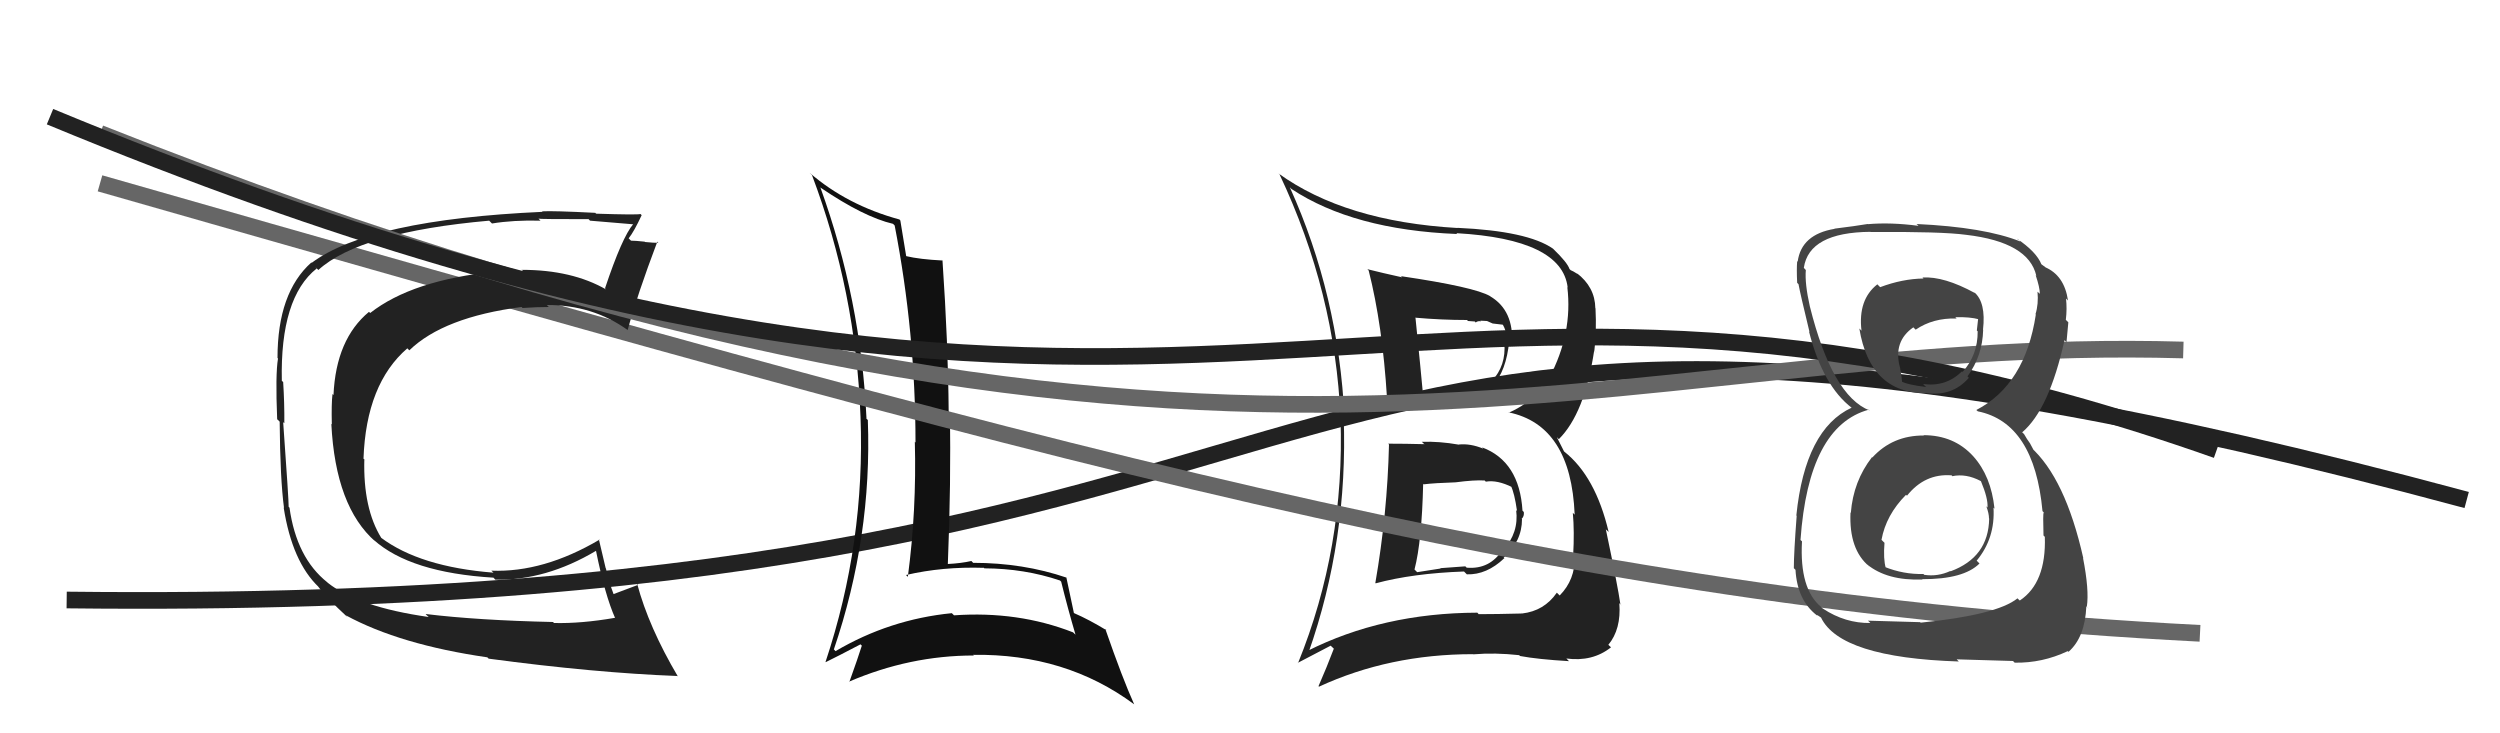 <svg xmlns="http://www.w3.org/2000/svg" width="150" height="44" viewBox="0,0,150,44"><path d="M4 36 C90 37,70 9,148 30" stroke="#222" fill="none"/><path fill="#222" d="M83.41 26.74L83.29 26.61L83.34 26.67Q83.24 30.83 82.52 34.98L82.56 35.02L82.54 35.00Q84.76 34.40 87.84 34.29L88.01 34.46L88.01 34.46Q89.20 34.50 90.26 33.49L90.34 33.57L90.22 33.46Q91.32 32.48 91.32 31.15L91.46 31.29L91.30 31.13Q91.46 30.98 91.43 30.72L91.31 30.60L91.35 30.65Q91.17 27.68 88.92 26.84L88.98 26.90L89.00 26.92Q88.22 26.60 87.53 26.67L87.51 26.65L87.54 26.68Q86.34 26.47 85.31 26.51L85.50 26.69L85.45 26.65Q84.32 26.62 83.29 26.62ZM82.17 16.28L82.10 16.21L82.12 16.23Q82.95 19.50 83.22 23.88L83.23 23.90L83.33 23.99Q84.74 24.07 87.41 24.11L87.42 24.13L87.31 24.02Q90.21 24.02 90.55 20.48L90.56 20.49L90.72 20.65Q90.84 18.63 89.43 17.79L89.39 17.75L89.41 17.77Q88.47 17.22 84.06 16.57L83.99 16.51L84.13 16.64Q82.95 16.38 82.04 16.15ZM78.50 39.15L78.40 39.05L78.51 39.16Q80.89 32.40 80.62 25.01L80.74 25.13L80.67 25.06Q80.32 17.71 77.39 11.24L77.49 11.34L77.49 11.34Q81.20 13.79 87.42 14.04L87.44 14.05L87.38 13.99Q93.72 14.35 94.06 17.25L94.01 17.20L94.04 17.23Q94.37 19.99 92.96 22.66L92.99 22.69L92.90 22.60Q92.13 24.07 90.53 24.76L90.65 24.88L90.51 24.74Q94.26 25.51 94.48 30.88L94.49 30.89L94.37 30.77Q94.47 31.90 94.39 33.31L94.45 33.36L94.49 33.40Q94.51 34.79 93.58 35.73L93.43 35.58L93.41 35.56Q92.65 36.66 91.32 36.81L91.25 36.74L91.31 36.81Q89.79 36.85 88.72 36.85L88.65 36.77L88.64 36.76Q82.95 36.78 78.42 39.07ZM91.16 39.32L91.21 39.37L91.20 39.36Q92.27 39.56 94.14 39.67L94.09 39.62L93.98 39.51Q95.55 39.72 96.66 38.84L96.60 38.78L96.50 38.69Q97.28 37.75 97.16 36.19L97.32 36.35L97.22 36.24Q97.08 35.23 96.35 31.76L96.49 31.89L96.52 31.92Q95.73 28.58 93.86 27.10L93.84 27.08L93.41 26.23L93.53 26.35Q95.08 24.81 95.65 21.04L95.81 21.20L95.66 21.06Q95.80 19.90 95.73 18.50L95.88 18.65L95.72 18.49Q95.70 17.22 94.60 16.38L94.57 16.35L94.67 16.45Q94.36 16.25 94.24 16.21L94.19 16.16L94.17 16.14Q94.04 15.75 93.21 14.95L93.08 14.82L93.18 14.92Q91.66 13.86 87.44 13.67L87.46 13.70L87.45 13.68Q80.70 13.29 76.70 10.40L76.80 10.49L76.78 10.48Q80.12 17.55 80.43 25.09L80.29 24.95L80.43 25.09Q80.70 32.86 77.88 39.79L77.87 39.77L79.84 38.74L80.03 38.92Q79.61 40.03 79.11 41.17L79.02 41.08L79.14 41.20Q83.36 39.25 88.38 39.25L88.37 39.24L88.40 39.26Q89.70 39.15 91.15 39.31ZM89.14 28.89L89.06 28.81L89.15 28.90Q89.83 28.78 90.75 29.24L90.67 29.16L90.65 29.14Q90.87 29.59 91.02 30.65L91.06 30.69L90.97 30.61Q91.14 31.95 90.20 33.00L90.30 33.10L90.17 32.96Q89.40 34.18 88.00 34.06L87.92 33.98L86.42 34.09L86.44 34.11Q85.75 34.22 85.03 34.33L84.96 34.26L84.87 34.17Q85.31 32.48 85.39 29.02L85.26 28.89L85.42 29.06Q86.07 28.98 87.33 28.94L87.31 28.92L87.33 28.94Q88.47 28.79 89.08 28.83ZM88.12 19.30L88.08 19.26L88.49 19.29L88.54 19.35Q88.67 19.24 88.86 19.28L88.82 19.24L89.22 19.26L89.56 19.41L90.16 19.48L90.18 19.50Q90.37 19.84 90.37 20.15L90.29 20.07L90.20 20.50L90.26 20.57Q90.38 21.94 89.50 22.87L89.51 22.88L89.50 22.87Q88.50 23.68 87.28 23.68L87.41 23.81L87.28 23.68Q86.32 23.74 86.32 23.74L86.26 23.69L86.24 23.67Q84.86 23.58 85.20 23.58L85.29 23.66L85.39 23.77Q85.24 22.13 84.93 19.08L84.95 19.10L84.91 19.06Q86.49 19.20 88.02 19.20Z"/><path fill="#111" d="M49.29 11.31L49.29 11.31L49.25 11.27Q51.83 13.02 53.58 13.43L53.49 13.34L53.68 13.53Q54.93 19.96 54.93 26.55L54.88 26.50L54.89 26.50Q55.00 30.61 54.47 34.61L54.38 34.52L54.36 34.50Q56.56 33.99 59.03 34.07L58.99 34.02L59.06 34.10Q61.47 34.11 63.60 34.83L63.75 34.98L63.67 34.90Q64.07 36.52 64.53 38.08L64.35 37.91L64.38 37.94Q61.08 36.65 57.24 36.92L57.22 36.90L57.11 36.79Q53.37 37.16 50.13 39.07L50.06 38.99L50.03 38.97Q52.33 32.21 52.07 25.20L51.94 25.08L51.99 25.12Q51.66 17.98 49.22 11.24ZM49.51 39.70L49.58 39.77L49.54 39.73Q50.26 39.38 51.63 38.66L51.70 38.73L51.71 38.74Q51.49 39.44 50.96 40.92L51.02 40.98L50.94 40.90Q54.59 39.33 58.43 39.33L58.34 39.24L58.39 39.29Q63.94 39.21 68.05 42.26L68.04 42.24L68.05 42.26Q67.35 40.71 66.32 37.74L66.39 37.81L66.40 37.82Q65.33 37.17 64.45 36.79L64.40 36.73L64.43 36.76Q64.28 36.05 63.98 34.64L64.04 34.70L64.00 34.66Q61.39 33.77 58.39 33.77L58.34 33.72L58.28 33.66Q57.66 33.80 56.86 33.84L56.79 33.77L56.87 33.85Q57.07 28.87 56.99 24.76L56.93 24.70L56.92 24.69Q56.89 20.63 56.55 15.64L56.49 15.58L56.55 15.63Q55.18 15.56 54.38 15.37L54.25 15.24L54.37 15.36Q54.25 14.63 54.02 13.23L53.96 13.16L53.97 13.17Q50.82 12.31 48.58 10.37L48.68 10.47L48.72 10.51Q51.36 17.50 51.63 25.00L51.68 25.04L51.63 24.99Q51.92 32.56 49.53 39.72Z"/><path d="M6 11 C62 27,93 36,132 38" stroke="#666" fill="none"/><path fill="#222" d="M25.57 36.88L25.69 36.99L25.72 37.02Q21.50 36.42 19.67 34.97L19.63 34.93L19.64 34.94Q17.79 33.47 17.37 30.46L17.42 30.51L17.32 30.41Q17.33 30.08 16.99 25.32L16.99 25.33L17.06 25.39Q17.07 24.18 16.99 22.92L17.01 22.94L16.91 22.85Q16.80 17.86 19.00 16.11L18.91 16.01L19.10 16.20Q21.59 13.93 29.35 13.24L29.34 13.23L29.52 13.41Q30.79 13.20 32.43 13.24L32.44 13.25L32.31 13.12Q32.34 13.15 35.31 13.15L35.29 13.12L35.40 13.24Q36.30 13.31 38.02 13.46L37.98 13.42L38.00 13.44Q37.33 14.22 36.30 17.30L36.48 17.48L36.37 17.37Q34.32 16.19 31.31 16.19L31.28 16.17L31.39 16.27Q30.60 16.24 29.80 16.31L29.78 16.30L29.77 16.29Q24.73 16.80 22.21 18.78L22.19 18.76L22.14 18.71Q20.16 20.35 20.01 23.70L19.89 23.58L19.95 23.64Q19.88 24.21 19.91 25.47L19.90 25.45L19.88 25.43Q20.13 30.41 22.53 32.50L22.39 32.36L22.42 32.39Q24.62 34.36 29.61 34.66L29.70 34.76L29.72 34.78Q32.75 34.84 35.76 33.05L35.70 33.00L35.76 33.05Q36.30 35.72 36.91 37.09L37.02 37.20L36.89 37.07Q34.88 37.42 33.24 37.38L33.30 37.44L33.18 37.32Q28.66 37.22 25.54 36.84ZM40.66 40.58L40.69 40.61L40.68 40.60Q38.92 37.62 38.23 35.03L38.24 35.04L38.29 35.09Q37.79 35.27 36.80 35.65L36.85 35.71L36.83 35.69Q36.54 34.93 36.35 34.09L36.34 34.09L35.93 32.35L35.97 32.38Q32.61 34.36 29.49 34.24L29.48 34.24L29.61 34.36Q25.19 34.01 22.86 32.26L23.04 32.43L22.88 32.28Q21.78 30.50 21.86 27.56L21.94 27.65L21.81 27.52Q21.97 23.03 24.44 20.90L24.49 20.95L24.56 21.02Q26.61 19.03 31.29 18.42L31.32 18.44L31.35 18.48Q32.21 18.42 32.93 18.42L32.77 18.26L32.80 18.30Q35.57 18.29 37.67 19.81L37.79 19.94L37.66 19.80Q38.22 17.73 39.44 14.50L39.37 14.43L39.50 14.56Q39.26 14.58 38.70 14.52L38.69 14.51L38.68 14.50Q38.12 14.44 37.86 14.44L37.87 14.45L37.72 14.30Q38.04 13.90 38.50 12.91L38.43 12.84L38.43 12.84Q38.26 12.90 35.76 12.82L35.73 12.78L35.72 12.77Q33.17 12.64 32.52 12.68L32.54 12.70L32.55 12.71Q22.17 13.18 18.70 15.77L18.62 15.68L18.68 15.75Q16.65 17.56 16.65 21.48L16.55 21.38L16.68 21.51Q16.52 22.45 16.63 25.16L16.66 25.18L16.78 25.30Q16.81 28.76 17.04 30.47L17.13 30.56L17.02 30.45Q17.53 33.71 19.13 35.23L19.09 35.18L19.08 35.18Q19.60 35.88 20.85 37.03L20.80 36.97L20.75 36.92Q23.99 38.68 29.24 39.44L29.39 39.59L29.32 39.52Q35.66 40.37 40.64 40.56Z"/><path d="M6 8 C74 35,96 20,131 21" stroke="#666" fill="none"/><path d="M3 7 C73 36,82 9,133 27" stroke="#222" fill="none"/><path fill="#444" d="M115.57 26.27L115.49 26.19L115.43 26.13Q113.56 26.12 112.34 27.45L112.37 27.48L112.32 27.43Q111.20 28.87 111.05 30.77L110.97 30.69L111.03 30.75Q110.93 32.97 112.15 33.98L112.15 33.99L112.02 33.86Q113.22 34.85 115.35 34.77L115.35 34.77L115.33 34.75Q117.82 34.76 118.77 33.81L118.60 33.64L118.60 33.64Q119.72 32.29 119.61 30.46L119.53 30.38L119.67 30.52Q119.47 28.57 118.39 27.37L118.46 27.44L118.39 27.37Q117.24 26.11 115.41 26.11ZM115.46 16.76L115.40 16.70L115.41 16.71Q114.14 16.73 112.81 17.23L112.66 17.08L112.64 17.06Q111.47 17.98 111.69 19.84L111.59 19.74L111.56 19.71Q112.20 23.59 115.55 23.59L115.45 23.49L115.54 23.58Q117.14 23.81 118.13 22.67L118.01 22.54L118.05 22.58Q118.95 21.35 118.99 19.79L119.07 19.87L118.98 19.78Q119.17 18.14 118.45 17.53L118.51 17.60L118.49 17.58Q116.64 16.57 115.35 16.65ZM115.15 37.27L115.21 37.33L112.08 37.24L112.22 37.38Q110.71 37.40 109.38 36.52L109.35 36.50L109.27 36.42Q107.96 35.34 108.12 32.48L108.02 32.39L108.03 32.40Q108.51 25.57 112.13 24.58L112.17 24.62L112.18 24.63Q109.93 23.75 108.59 18.38L108.54 18.33L108.59 18.38Q108.28 17.00 108.35 16.20L108.30 16.15L108.23 16.07Q108.54 13.94 112.23 13.91L112.24 13.92L112.24 13.92Q116.52 13.89 117.97 14.09L117.93 14.05L117.97 14.09Q121.72 14.53 122.18 16.55L122.28 16.65L122.14 16.51Q122.39 17.25 122.39 17.63L122.39 17.63L122.25 17.50Q122.32 18.24 122.13 18.85L122.18 18.90L122.15 18.87Q121.51 23.08 118.58 24.60L118.60 24.62L118.67 24.68Q122.06 25.37 122.55 30.67L122.67 30.78L122.62 30.74Q122.57 30.84 122.61 32.13L122.70 32.22L122.69 32.21Q122.78 34.97 121.19 36.03L121.15 36.00L121.05 35.90Q119.81 36.90 115.24 37.36ZM117.45 39.61L117.40 39.56L120.78 39.66L120.88 39.76Q122.54 39.79 124.06 39.07L124.08 39.08L124.11 39.11Q125.10 38.24 125.18 36.38L125.37 36.56L125.21 36.40Q125.36 35.41 124.98 33.47L124.86 33.35L125.00 33.50Q123.92 28.68 121.82 26.81L122.02 27.01L121.80 26.60L121.62 26.34L121.44 26.04L121.33 25.94Q122.95 24.56 123.87 20.41L123.90 20.44L123.99 20.53Q124.02 20.18 124.10 19.34L123.99 19.23L123.95 19.19Q124.03 18.52 123.96 17.91L124.11 18.06L124.08 18.03Q123.86 16.51 122.68 16.02L122.73 16.07L122.76 16.06L122.45 15.83L122.49 15.87Q122.19 15.11 121.00 14.31L121.05 14.35L121.07 14.33L121.22 14.49Q119.07 13.63 114.99 13.44L115.05 13.49L115.11 13.55Q113.44 13.33 112.07 13.45L112.20 13.58L112.06 13.44Q111.35 13.56 110.06 13.72L110.07 13.73L110.08 13.73Q108.08 14.06 107.86 15.70L107.81 15.65L107.83 15.67Q107.79 16.17 107.83 16.97L107.79 16.93L107.91 17.05Q108.00 17.56 108.57 19.92L108.58 19.93L108.54 19.89Q109.37 23.15 111.12 24.48L111.06 24.42L111.15 24.52L111.10 24.46Q108.31 25.75 107.78 30.93L107.86 31.01L107.80 30.95Q107.63 33.18 107.63 34.09L107.72 34.18L107.73 34.19Q107.83 36.00 109.01 36.92L109.00 36.91L109.02 36.92Q109.01 36.87 109.27 37.06L109.36 37.16L109.26 37.05Q110.41 39.46 117.53 39.69ZM117.11 28.53L117.20 28.63L117.14 28.57Q117.97 28.40 118.84 28.86L118.95 28.97L118.86 28.88Q119.29 29.91 119.25 30.44L119.35 30.54L119.18 30.38Q119.34 30.81 119.34 31.11L119.37 31.13L119.35 31.12Q119.31 33.44 117.03 34.28L117.07 34.32L117.02 34.26Q116.26 34.61 115.46 34.49L115.44 34.48L115.41 34.44Q114.21 34.47 113.07 34.01L113.20 34.14L113.15 34.09Q112.99 33.55 113.07 32.56L113.06 32.56L112.89 32.39Q113.16 30.90 114.36 29.69L114.36 29.69L114.42 29.74Q115.49 28.40 117.09 28.52ZM117.31 19.02L117.41 19.12L117.31 19.03Q118.21 19.01 118.74 19.16L118.69 19.11L118.61 19.83L118.66 19.88Q118.67 21.30 117.76 22.31L117.85 22.40L117.72 22.28Q116.76 23.23 115.39 23.04L115.46 23.12L115.57 23.22Q114.45 23.09 114.03 22.86L114.01 22.84L114.13 22.97Q114.12 22.72 114.00 22.04L114.00 22.03L113.99 22.02Q113.59 20.48 114.80 19.64L114.89 19.73L114.94 19.78Q115.98 19.07 117.39 19.11Z"/></svg>